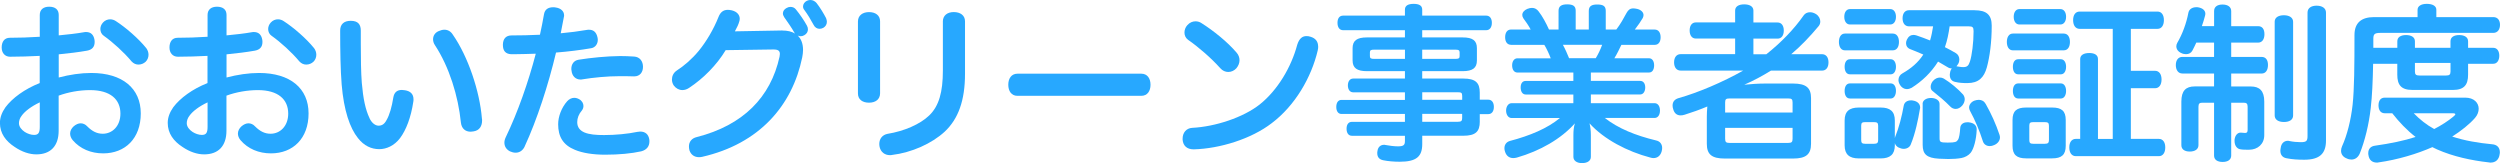 <?xml version="1.0" encoding="UTF-8"?><svg id="_レイヤー_2" xmlns="http://www.w3.org/2000/svg" viewBox="0 0 700.25 45.68"><defs><style>.cls-1{fill:#27a8ff;}</style></defs><g id="_テキスト"><g><path class="cls-1" d="M11.14,15.65c-2.68,.14-5.83,.24-8.32,.24-1.46,0-2.35-1.08-2.35-2.58,0-1.6,.75-2.73,2.3-2.73,2.4,0,5.5-.09,8.37-.28V4.18c0-1.5,1.03-2.3,2.63-2.3,1.69,0,2.68,.8,2.68,2.3v5.73c2.54-.24,5.03-.52,7.1-.89,.19-.05,.38-.05,.56-.05,1.32,0,2.11,.75,2.35,2.16,.05,.24,.05,.47,.05,.66,0,1.41-.8,2.16-2.12,2.4-2.35,.42-5.12,.75-7.94,1.03v6.49c3.05-.8,6.16-1.27,9.12-1.27,8.74,0,13.86,4.32,13.86,11.33s-4.37,11.19-10.53,11.19c-3.43,0-6.44-1.27-8.51-3.67-.52-.61-.75-1.27-.75-1.88,0-.75,.38-1.46,.99-2.02,.66-.56,1.32-.85,1.97-.85s1.32,.28,1.83,.85c1.41,1.41,2.73,2.07,4.37,2.07,2.63,0,4.93-2.11,4.93-5.64,0-3.99-2.82-6.58-8.51-6.58-2.96,0-6.11,.56-8.79,1.55v9.82c0,4.32-2.3,6.63-6.25,6.63-1.88,0-3.99-.66-6.11-2.11-2.44-1.6-4.09-3.76-4.09-6.72,0-1.5,.56-2.96,1.55-4.37,1.93-2.58,5.4-5.12,9.59-6.77v-7.61Zm0,13.02c-2.4,1.13-4.23,2.54-5.08,3.76-.52,.66-.75,1.41-.75,2.07,0,.99,.7,1.83,1.6,2.44,.8,.52,1.79,.85,2.63,.85,1.18,0,1.6-.56,1.6-2.26v-6.86Zm29.8-15.23c.42,.56,.66,1.22,.66,1.88,0,.75-.28,1.46-.8,1.97-.56,.52-1.27,.8-2.02,.8-.71,0-1.36-.28-1.93-.89-2.11-2.54-5.22-5.36-7.8-7.19-.61-.42-.94-1.13-.94-1.88,0-.61,.23-1.27,.75-1.83,.56-.61,1.27-.89,2.02-.89,.52,0,1.13,.19,1.6,.52,2.77,1.79,6.34,4.89,8.46,7.52Z"/><path class="cls-1" d="M58.14,15.65c-2.68,.14-5.83,.24-8.32,.24-1.46,0-2.35-1.08-2.35-2.58,0-1.6,.75-2.73,2.3-2.73,2.4,0,5.5-.09,8.37-.28V4.18c0-1.5,1.03-2.3,2.63-2.3,1.69,0,2.68,.8,2.68,2.3v5.73c2.54-.24,5.03-.52,7.1-.89,.19-.05,.38-.05,.56-.05,1.32,0,2.11,.75,2.35,2.16,.05,.24,.05,.47,.05,.66,0,1.41-.8,2.16-2.12,2.4-2.35,.42-5.12,.75-7.94,1.03v6.49c3.05-.8,6.16-1.27,9.12-1.27,8.74,0,13.86,4.32,13.86,11.33s-4.37,11.19-10.53,11.19c-3.43,0-6.44-1.27-8.51-3.67-.52-.61-.75-1.27-.75-1.88,0-.75,.38-1.46,.99-2.02,.66-.56,1.32-.85,1.97-.85s1.32,.28,1.83,.85c1.41,1.41,2.73,2.07,4.37,2.07,2.63,0,4.93-2.11,4.93-5.64,0-3.99-2.82-6.58-8.51-6.58-2.96,0-6.11,.56-8.79,1.55v9.82c0,4.32-2.3,6.63-6.25,6.63-1.88,0-3.99-.66-6.11-2.11-2.44-1.6-4.09-3.76-4.09-6.72,0-1.5,.56-2.96,1.55-4.37,1.93-2.58,5.4-5.12,9.59-6.77v-7.61Zm0,13.02c-2.4,1.13-4.23,2.54-5.08,3.76-.52,.66-.75,1.41-.75,2.07,0,.99,.7,1.83,1.6,2.44,.8,.52,1.79,.85,2.63,.85,1.18,0,1.6-.56,1.6-2.26v-6.86Zm29.8-15.23c.42,.56,.66,1.22,.66,1.88,0,.75-.28,1.46-.8,1.97-.56,.52-1.27,.8-2.02,.8-.71,0-1.36-.28-1.93-.89-2.11-2.54-5.22-5.36-7.8-7.19-.61-.42-.94-1.13-.94-1.88,0-.61,.23-1.27,.75-1.83,.56-.61,1.27-.89,2.02-.89,.52,0,1.13,.19,1.6,.52,2.77,1.79,6.34,4.89,8.46,7.52Z"/><path class="cls-1" d="M103.49,33.09c.61,1.32,1.6,2.11,2.54,2.11s1.65-.42,2.26-1.6c.8-1.36,1.46-3.62,1.88-6.3,.24-1.41,1.03-2.11,2.4-2.11,.23,0,.52,.05,.85,.09,1.5,.23,2.4,1.03,2.4,2.54,0,.19,0,.42-.05,.66-.66,4.42-2.02,7.94-3.71,10.2-1.64,2.16-3.85,3.1-5.83,3.1-2.21,0-4.28-.94-5.97-3.1-2.26-2.82-3.95-7.71-4.56-14.99-.33-4.04-.42-9.59-.42-15.13,0-1.74,1.03-2.73,2.96-2.73,2.07,0,2.82,1.03,2.82,2.77v3.57c0,4.14,.05,8.18,.28,11.04,.38,4.42,1.03,7.52,2.16,9.87Zm20.96-24.77c.94,0,1.79,.42,2.4,1.41,4.28,6.16,7.52,15.84,8.13,23.45,.05,.19,.05,.38,.05,.56,0,1.6-.75,2.82-2.4,3.06-.28,.05-.56,.09-.8,.09-1.5,0-2.54-.89-2.73-2.54-.75-7.47-3.29-15.65-7.28-21.71-.38-.56-.52-1.13-.52-1.64,0-.99,.56-1.88,1.6-2.3,.52-.23,1.08-.38,1.55-.38Z"/><path class="cls-1" d="M146.97,41.03c-.56,1.18-1.5,1.74-2.54,1.74-.52,0-1.08-.14-1.6-.38-.99-.52-1.55-1.36-1.55-2.44,0-.52,.14-1.03,.42-1.6,3.29-6.81,6.3-15.37,8.37-23.31-1.83,.05-3.99,.14-5.78,.14h-1.17c-1.46-.09-2.26-.89-2.26-2.58v-.14c.05-1.6,.85-2.54,2.44-2.54,2.3,0,5.31-.05,7.94-.19,.42-1.88,.8-3.81,1.13-5.73,.23-1.36,1.17-1.97,2.58-1.97,.19,0,.38,0,.61,.05,1.55,.19,2.44,1.08,2.44,2.21,0,.14,0,.28-.05,.42-.28,1.5-.56,3.05-.89,4.61,2.58-.23,5.08-.56,7.28-.94,.23-.05,.42-.05,.66-.05,1.22,0,2.02,.66,2.35,2.11,.05,.24,.09,.47,.09,.71,0,1.22-.75,2.16-1.83,2.35-3.01,.52-6.39,.94-9.87,1.22-2.16,9.07-5.31,18.8-8.79,26.32Zm16.45-11.33c0,.42-.14,.85-.42,1.22-.89,1.03-1.32,2.16-1.32,3.29,0,1.41,.71,2.3,1.97,2.87,1.41,.61,3.34,.75,5.55,.75,3.2,0,6.67-.33,9.31-.89,.28-.05,.56-.09,.8-.09,1.41,0,2.3,.75,2.54,2.11,.05,.24,.05,.47,.05,.66,0,1.32-.71,2.35-2.3,2.77-2.73,.61-6.25,.94-10.1,.94-3.38,0-6.34-.47-8.46-1.36-3.34-1.36-4.7-3.71-4.7-7.19,0-2.11,.94-4.65,2.54-6.44,.56-.61,1.27-.94,1.97-.94,.47,0,.94,.14,1.36,.38,.8,.42,1.22,1.17,1.22,1.93Zm14.19-13.86c1.6,.09,2.49,1.32,2.49,2.87s-.89,2.68-2.44,2.68h-.19c-1.17-.05-2.68-.05-3.99-.05-3.34,0-7.33,.38-10.39,.89-.19,.05-.33,.05-.47,.05-1.41,0-2.4-.99-2.54-2.54-.05-.14-.05-.33-.05-.47,0-1.18,.61-2.3,2.02-2.54,3.48-.56,7.85-.99,11.61-1.03,1.27,0,2.58,.05,3.95,.14Z"/><path class="cls-1" d="M219.11,8.55c1.46,0,2.68,.28,3.57,.85-.05-.09-.14-.19-.19-.28-.75-1.36-1.93-3.01-2.82-4.28-.23-.38-.38-.71-.38-1.08,0-.61,.38-1.17,.99-1.5,.38-.23,.75-.33,1.13-.33,.61,0,1.17,.23,1.55,.75,1.08,1.32,2.3,3.1,3.06,4.51,.19,.33,.28,.71,.28,1.03,0,.66-.33,1.27-1.03,1.65-.33,.19-.66,.28-.99,.28-.28,0-.61-.05-.85-.19,.99,.94,1.5,2.3,1.5,4.04,0,.66-.09,1.32-.23,2.07-2.77,13.44-11.94,24.2-28.06,27.87-.28,.05-.56,.09-.85,.09-1.27,0-2.26-.66-2.68-1.93-.09-.38-.14-.71-.14-1.08,0-1.27,.75-2.3,2.21-2.63,12.92-3.29,20.68-11.14,23.17-22.51,.05-.28,.09-.52,.09-.75,0-.89-.47-1.27-1.79-1.27l-13.39,.19c-2.49,4.14-6.25,7.94-10.25,10.57-.61,.42-1.27,.61-1.88,.61-.94,0-1.79-.47-2.4-1.27-.33-.47-.52-1.08-.52-1.69,0-.94,.42-1.88,1.32-2.49,2.11-1.36,4.28-3.24,6.16-5.5,2.11-2.58,4.18-6.02,5.59-9.59,.52-1.27,1.32-1.93,2.58-1.93,.33,0,.71,.05,1.13,.14,1.5,.38,2.21,1.32,2.21,2.35,0,.28-.05,.56-.14,.8-.19,.71-.61,1.65-1.22,2.73l13.25-.24Zm7.9-8.55c.66,0,1.27,.33,1.74,.89,.99,1.27,1.97,2.91,2.63,4.18,.14,.38,.23,.71,.23,1.03,0,.75-.38,1.32-.99,1.69-.38,.19-.7,.28-1.08,.28-.66,0-1.32-.38-1.69-1.17-.7-1.32-1.69-2.96-2.54-4.09-.28-.33-.38-.66-.38-.99,0-.66,.42-1.27,1.08-1.6,.33-.14,.66-.23,.99-.23Z"/><path class="cls-1" d="M246.51,26.13c0,1.69-1.27,2.63-3.1,2.63s-3.1-.89-3.1-2.58V6.02c0-1.69,1.32-2.63,3.1-2.63s3.1,.89,3.1,2.58V26.13Zm17.58-20.07c0-1.74,1.27-2.68,3.06-2.68s3.15,.89,3.15,2.58v14.71c0,7.47-1.88,12.64-5.69,16.21-3.62,3.34-9.26,5.87-14.8,6.53-.19,.05-.33,.05-.52,.05-1.46,0-2.58-.85-2.91-2.3-.05-.28-.09-.56-.09-.85,0-1.41,.85-2.54,2.3-2.82,4.65-.75,9.12-2.68,11.7-5.17,2.73-2.63,3.81-6.58,3.81-12.55V6.06Z"/><path class="cls-1" d="M284.96,26.84c-1.64,0-2.54-1.32-2.54-3.1s.89-3.1,2.58-3.1h34.68c1.69,0,2.58,1.32,2.58,3.1s-.89,3.1-2.58,3.1h-34.73Z"/><path class="cls-1" d="M369.23,13.02c0,.38-.05,.71-.14,1.13-1.79,7.57-6.34,15.42-12.88,20.35-5.73,4.42-14.57,7.14-21.81,7.33h-.09c-1.83,0-2.91-.99-3.06-2.68v-.33c0-1.6,.99-2.91,2.68-3.01,6.49-.33,14.29-2.91,18.89-6.53,5.08-4.04,8.88-10.53,10.53-16.73,.56-1.79,1.46-2.44,2.58-2.44,.38,0,.8,.05,1.17,.19,1.41,.42,2.11,1.36,2.11,2.73Zm-22.84,1.74c.56,.66,.8,1.41,.8,2.11,0,.8-.33,1.6-.89,2.26-.61,.66-1.41,1.03-2.26,1.03-.8,0-1.6-.33-2.26-1.08-2.44-2.73-6.02-5.87-9.02-7.94-.7-.52-.99-1.27-.99-2.02s.28-1.5,.8-2.07c.66-.75,1.5-1.08,2.3-1.08,.61,0,1.22,.19,1.69,.52,3.29,2.07,7.33,5.31,9.82,8.27Z"/><path class="cls-1" d="M414.49,34.07c0,2.77-1.17,3.95-4.61,3.95h-11.51v2.35c0,3.52-1.69,4.93-6.3,4.93-1.55,0-3.34-.14-4.65-.42-.94-.19-1.65-.75-1.65-1.97,0-.19,0-.38,.05-.56,.14-1.27,.99-1.79,1.83-1.79,.14,0,.28,0,.42,.05,1.03,.19,2.4,.38,3.48,.38,1.55,0,1.97-.33,1.97-1.5v-1.46h-14.85c-.94,0-1.5-.75-1.5-1.97s.56-1.93,1.5-1.93h14.85v-2.21h-17.77c-.94,0-1.46-.8-1.46-1.97s.52-1.97,1.46-1.97h17.77v-2.12h-14.48c-.94,0-1.5-.8-1.5-1.93s.56-1.93,1.5-1.93h14.48v-2.07h-10.67c-2.77,0-3.99-.89-3.99-3.01v-3.43c0-2.11,1.22-3.01,3.99-3.01h10.67v-2.02h-17.29c-1.03,0-1.6-.8-1.6-2.07s.56-2.02,1.6-2.02h17.29v-1.69c0-1.13,.94-1.6,2.44-1.6s2.4,.47,2.4,1.6v1.69h17.91c1.03,0,1.6,.8,1.6,2.02s-.56,2.07-1.6,2.07h-17.91v2.02h11.33c2.82,0,3.99,.89,3.99,3.01v3.43c0,2.11-1.17,3.01-3.99,3.01h-11.33v2.07h11.51c3.43,0,4.61,1.17,4.61,3.95v1.97h2.4c.94,0,1.55,.75,1.55,2.02s-.61,2.02-1.55,2.02h-2.4v2.11Zm-29.61-20.16c-.85,0-1.17,.14-1.17,.75v1.08c0,.61,.33,.75,1.17,.75h8.65v-2.58h-8.65Zm22.79,2.58c.85,0,1.17-.14,1.17-.75v-1.08c0-.61-.33-.75-1.17-.75h-9.31v2.58h9.31Zm1.88,10.29c0-.8-.28-.94-1.22-.94h-9.96v2.12h11.19v-1.17Zm-.14,5.12h-11.04v2.21h9.96c.94,0,1.22-.23,1.22-1.03v-1.17h-.14Z"/><path class="cls-1" d="M423.24,12.55c-1.03,0-1.65-.8-1.65-2.12s.61-2.16,1.65-2.16h5.5c-.56-1.08-1.36-2.21-2.02-3.1-.23-.33-.33-.66-.33-.99,0-.66,.52-1.32,1.41-1.69,.47-.19,.94-.28,1.32-.28,.8,0,1.41,.38,1.88,1.03,1.03,1.32,2.07,3.24,2.87,5.03h2.68V3.01c0-1.32,.89-1.79,2.4-1.79,1.65,0,2.4,.47,2.4,1.79v5.26h3.67V3.05c0-1.36,.85-1.79,2.35-1.79,1.65,0,2.4,.42,2.4,1.79v5.22h2.96c1.13-1.46,2.12-3.24,2.87-4.65,.47-.85,.99-1.27,1.88-1.27,.28,0,.66,.05,1.08,.14,1.17,.28,1.79,.99,1.79,1.74,0,.28-.09,.56-.23,.85-.56,.94-1.32,2.07-2.21,3.2h5.59c1.03,0,1.64,.85,1.64,2.16s-.61,2.12-1.64,2.12h-9.35c-.61,1.27-1.22,2.54-1.97,3.76h9.73c.89,0,1.41,.85,1.41,1.97,0,1.22-.52,2.02-1.41,2.02h-16.31v2.35h13.82c.89,0,1.41,.75,1.41,1.83s-.52,1.97-1.41,1.97h-13.82v2.44h17.86c.94,0,1.5,.89,1.5,2.07s-.56,2.07-1.5,2.07h-13.96c3.81,2.96,8.55,4.89,14.38,6.3,1.13,.24,1.69,1.08,1.69,2.12,0,.28-.05,.61-.14,.94-.33,1.18-1.13,1.88-2.3,1.88-.24,0-.56-.05-.85-.14-6.44-1.69-12.97-5.08-17.06-9.59,.24,.89,.38,2.07,.38,3.24v6.16c0,1.03-.89,1.74-2.49,1.74-1.46,0-2.4-.71-2.4-1.74v-6.11c0-1.17,.09-2.26,.42-3.29-3.9,4.37-9.73,7.71-16.26,9.59-.38,.09-.71,.14-.99,.14-1.13,0-1.93-.61-2.3-1.74-.14-.38-.19-.7-.19-1.03,0-.99,.56-1.74,1.5-2.02,5.69-1.5,10.53-3.52,14.05-6.44h-13.58c-.85,0-1.5-.89-1.5-2.07s.66-2.07,1.5-2.07h17.34v-2.44h-13.35c-.94,0-1.41-.89-1.41-1.97s.47-1.83,1.41-1.83h13.35v-2.35h-15.65c-.94,0-1.5-.8-1.5-2.02,0-1.13,.56-1.97,1.5-1.97h9.31c-.47-1.27-1.08-2.58-1.79-3.76h-9.31Zm14.52,0c.66,1.17,1.22,2.49,1.74,3.76h7.47c.71-1.17,1.32-2.44,1.79-3.76h-11Z"/><path class="cls-1" d="M494.77,15.18c4.04-3.2,7.71-6.96,10.43-10.86,.42-.61,1.08-.89,1.79-.89,.52,0,1.03,.14,1.6,.47,.85,.52,1.27,1.32,1.27,2.11,0,.47-.14,.94-.47,1.32-2.35,2.82-4.84,5.45-7.66,7.85h8.6c1.17,0,1.83,.89,1.83,2.3s-.66,2.3-1.83,2.3h-14.29c-2.4,1.5-4.89,2.82-7.47,3.95,1.88-.19,3.99-.33,5.87-.33h7.8c3.67,0,5.03,1.22,5.03,4.09v12.78c0,2.91-1.36,4.14-5.03,4.14h-19.13c-3.71,0-5.03-1.22-5.03-4.14v-7.57c0-.85,.05-1.88,.14-2.87-2.11,.89-4.23,1.64-6.34,2.3-.42,.14-.8,.19-1.13,.19-.99,0-1.74-.52-2.07-1.69-.14-.38-.19-.75-.19-1.08,0-1.03,.56-1.74,1.69-2.07,5.36-1.5,12.36-4.46,18.09-7.71h-17.53c-1.13,0-1.83-.89-1.83-2.3s.7-2.3,1.83-2.3h15.27v-4.37h-11c-1.03,0-1.74-.8-1.74-2.26s.71-2.26,1.74-2.26h11V2.96c0-1.13,.99-1.74,2.54-1.74s2.58,.61,2.58,1.74v3.34h6.77c1.03,0,1.74,.8,1.74,2.26s-.71,2.26-1.74,2.26h-6.77v4.37h3.62Zm7.33,16.35v-2.82c0-.94-.28-1.13-1.22-1.13h-16.45c-.94,0-1.22,.19-1.22,1.13v2.82h18.89Zm-18.89,7.33c0,.94,.28,1.17,1.22,1.17h16.45c.94,0,1.22-.23,1.22-1.17v-3.05h-18.89v3.05Z"/><path class="cls-1" d="M516.77,14.1c-1.13,0-1.69-1.03-1.69-2.35s.56-2.35,1.69-2.35h13.39c1.18,0,1.74,1.03,1.74,2.35s-.56,2.35-1.74,2.35h-13.39Zm1.41-7.24c-.99,0-1.6-.89-1.6-2.16s.61-2.16,1.6-2.16h11.28c.99,0,1.6,.89,1.6,2.16s-.61,2.16-1.6,2.16h-11.28Zm0,13.96c-1.03,0-1.5-.94-1.5-2.12s.47-2.11,1.5-2.11h11.42c.94,0,1.46,.94,1.46,2.11s-.52,2.12-1.46,2.12h-11.42Zm0,6.77c-1.03,0-1.5-.94-1.5-2.12s.47-2.11,1.5-2.11h11.42c.94,0,1.46,.89,1.46,2.07s-.52,2.16-1.46,2.16h-11.42Zm12.64,10.81c1.08-2.63,1.93-6.02,2.4-8.74,.19-1.08,1.03-1.55,2.07-1.55,.19,0,.33,0,.52,.05,1.22,.19,2.02,.89,2.02,1.97,0,.09,0,.19-.05,.33-.52,3.15-1.32,6.96-2.58,10.01-.28,.75-1.08,1.22-1.97,1.22-.47,0-.94-.14-1.46-.38-.52-.28-.89-.71-1.03-1.22v.61c0,2.54-1.32,3.67-3.95,3.67h-6.16c-2.63,0-3.95-1.13-3.95-3.67v-6.96c0-2.54,1.32-3.62,3.95-3.62h6.16c2.63,0,3.95,1.08,3.95,3.62v4.94l.09-.28Zm-4.75-3.2c0-.8-.33-.99-1.13-.99h-2.54c-.8,0-1.08,.19-1.08,.99v4.04c0,.8,.28,1.03,1.08,1.03h2.54c.8,0,1.13-.23,1.13-1.03v-4.04Zm27.02-32.33c3.38,0,4.79,1.32,4.79,4.32,0,4.61-.56,8.74-1.36,11.66-.8,2.87-2.3,4.42-5.45,4.42-1.27,0-2.3-.05-3.43-.33-.94-.19-1.5-.85-1.5-1.97,0-.14,0-.28,.05-.47,.05-.56,.23-.99,.52-1.32-.38,0-.75-.09-1.13-.33-.85-.52-1.79-1.08-2.73-1.6-1.97,3.15-4.56,5.55-7.38,7.33-.42,.23-.89,.38-1.36,.38-.75,0-1.5-.42-1.97-1.27-.28-.47-.38-.89-.38-1.32,0-.75,.42-1.46,1.13-1.83,2.4-1.36,4.37-3.01,5.83-5.26-1.27-.56-2.54-1.08-3.62-1.5-.8-.28-1.22-.94-1.22-1.69,0-.33,.09-.66,.24-.99,.42-.89,1.08-1.32,1.83-1.32,.28,0,.56,.05,.85,.14,1.17,.38,2.49,.89,3.81,1.41,.42-1.32,.61-2.58,.85-3.95h-6.72c-1.18,0-1.83-.89-1.83-2.26s.66-2.26,1.83-2.26h18.38Zm-14.57,26.22c0-.94,.94-1.65,2.35-1.65s2.4,.71,2.4,1.65v9.49c0,1.17,.09,1.36,2.26,1.36s2.49-.19,2.87-.75c.38-.52,.56-1.88,.66-3.34,.05-.89,.71-1.6,1.97-1.6h.38c1.69,.19,2.26,1.03,2.26,1.97v.09c-.09,2.68-.8,5.4-1.69,6.49-.61,.75-1.6,1.27-2.58,1.46-1.08,.19-2.26,.28-3.67,.28-.8,0-1.69-.05-2.63-.09-3.48-.19-4.56-1.32-4.56-3.85v-11.51Zm11.33-2.63c.28,.38,.47,.85,.47,1.32,0,.61-.24,1.22-.66,1.74-.56,.66-1.22,.99-1.88,.99-.56,0-1.08-.23-1.5-.66-1.5-1.55-3.15-2.91-4.98-4.37-.38-.28-.52-.7-.52-1.17,0-.56,.23-1.13,.61-1.6,.61-.71,1.32-.99,1.97-.99,.38,0,.75,.09,1.08,.28,1.93,1.17,4,2.91,5.4,4.46Zm-3.76-19.08c-.28,2.02-.66,3.95-1.32,5.83,1.13,.56,2.16,1.13,3.1,1.69,.61,.38,.94,1.03,.94,1.79,0,.38-.09,.8-.33,1.22-.14,.24-.33,.47-.47,.66,.7,.09,1.17,.23,1.88,.23,1.08,0,1.5-.38,1.88-1.55,.56-1.65,1.03-5.31,1.03-8.51,0-1.13-.28-1.36-1.36-1.36h-5.36Zm8.18,20.58c.8,0,1.5,.38,1.93,1.17,1.55,2.73,2.82,5.55,3.85,8.6,.09,.23,.14,.52,.14,.75,0,.89-.61,1.74-1.64,2.16-.42,.19-.8,.28-1.22,.28-.89,0-1.65-.47-1.93-1.36-.94-2.96-2.16-5.88-3.62-8.55-.14-.28-.24-.61-.24-.89,0-.8,.61-1.6,1.5-1.93,.42-.14,.85-.23,1.22-.23Z"/><path class="cls-1" d="M563.81,14.1c-1.13,0-1.69-1.03-1.69-2.35s.56-2.35,1.69-2.35h14.24c1.18,0,1.74,1.03,1.74,2.35s-.56,2.35-1.74,2.35h-14.24Zm14.8,26.74c0,2.54-1.17,3.52-3.81,3.52h-7.28c-2.63,0-3.81-.99-3.81-3.52v-7.24c0-2.54,1.17-3.48,3.81-3.48h7.28c2.63,0,3.81,.94,3.81,3.48v7.24Zm-13.3-20.02c-1.03,0-1.5-.94-1.5-2.12s.47-2.11,1.5-2.11h11.94c.94,0,1.46,.94,1.46,2.11s-.52,2.12-1.46,2.12h-11.94Zm0,6.77c-1.03,0-1.5-.94-1.5-2.12s.47-2.11,1.5-2.11h11.94c.94,0,1.46,.94,1.46,2.11s-.52,2.12-1.46,2.12h-11.94Zm.33-20.73c-.99,0-1.6-.89-1.6-2.16s.61-2.16,1.6-2.16h11.47c.99,0,1.6,.89,1.6,2.16s-.61,2.16-1.6,2.16h-11.47Zm8.27,28.34c0-.8-.33-.99-1.13-.99h-3.29c-.8,0-1.08,.19-1.08,.99v4.04c0,.8,.28,1.03,1.08,1.03h3.29c.8,0,1.13-.23,1.13-1.03v-4.04Zm8.6-27.12c-1.17,0-1.83-.99-1.83-2.44s.66-2.4,1.83-2.4h21.81c1.13,0,1.79,.94,1.79,2.4s-.66,2.44-1.79,2.44h-7.47v11.75h6.77c1.18,0,1.83,.99,1.83,2.44s-.66,2.44-1.83,2.44h-6.77v14.19h7.85c1.13,0,1.79,.94,1.79,2.4s-.66,2.44-1.79,2.44h-23.26c-1.17,0-1.83-.99-1.83-2.44s.66-2.4,1.83-2.4h1.22V16.54c0-1.13,1.03-1.69,2.54-1.69s2.44,.56,2.44,1.69v22.37h4.14V8.08h-9.26Z"/><path class="cls-1" d="M624.96,43.57c0,1.17-.94,1.79-2.4,1.79s-2.4-.61-2.4-1.79v-14.8h-3.29c-.75,0-1.08,.23-1.08,1.13v10.76c0,1.18-1.03,1.79-2.44,1.79s-2.35-.61-2.35-1.79v-12.22c0-3.01,1.27-4.23,3.71-4.23h5.45v-3.62h-8.88c-1.17,0-1.83-.99-1.83-2.35s.66-2.3,1.83-2.3h8.88v-4h-4.98c-.33,.75-.71,1.5-1.08,2.21-.33,.66-.99,1.03-1.79,1.03-.42,0-.89-.09-1.36-.33-.85-.38-1.36-1.08-1.36-1.88,0-.33,.09-.66,.28-.99,1.41-2.4,2.54-5.45,3.1-8.41,.19-.99,1.08-1.55,2.21-1.55,.23,0,.42,0,.61,.05,1.22,.23,1.93,.89,1.93,1.79,0,.19-.05,.38-.09,.56-.24,.99-.56,1.93-.89,2.91h3.43V3.1c0-1.22,.94-1.83,2.35-1.83s2.44,.61,2.44,1.83V7.33h7.52c1.17,0,1.79,.8,1.79,2.26,0,1.36-.61,2.35-1.79,2.35h-7.52v4h8.51c1.17,0,1.79,.85,1.79,2.26s-.61,2.4-1.79,2.4h-8.51v3.62h5.5c2.44,0,3.76,1.22,3.76,4.23v9.4c0,2.49-1.83,4.09-4.28,4.09-1.08,0-1.74,0-2.49-.14-.8-.14-1.55-.94-1.55-2.3v-.38c.14-1.22,.85-1.97,1.64-1.97h.19c.38,.05,.8,.09,1.13,.09,.52,0,.7-.28,.7-.85v-6.49c0-.89-.33-1.13-1.08-1.13h-3.52v14.8Zm17.34-11.23c0,1.22-1.03,1.83-2.58,1.83s-2.58-.66-2.58-1.83V6.06c0-1.17,1.08-1.79,2.58-1.79s2.58,.66,2.58,1.83v26.22Zm9.21,7c0,3.67-1.74,5.4-6.11,5.4-1.69,0-3.34-.09-4.98-.42-1.03-.19-1.69-.89-1.69-2.11,0-.24,.05-.47,.09-.75,.14-1.32,.99-2.02,1.97-2.02,.14,0,.28,0,.42,.05,1.08,.23,2.21,.33,3.2,.33,1.65,0,1.93-.33,1.93-1.79V3.52c0-1.22,.99-1.93,2.54-1.93s2.63,.7,2.63,1.93V39.34Z"/><path class="cls-1" d="M698.37,4.79c1.27,0,1.88,.94,1.88,2.16s-.61,2.26-1.88,2.26h-31.53c-1.74,0-2.07,.33-2.07,1.69v2.49h6.72v-1.83c0-1.13,.94-1.74,2.44-1.74s2.49,.61,2.49,1.74v1.83h9.96v-1.83c0-1.13,.94-1.74,2.44-1.74s2.49,.61,2.49,1.74v1.83h7.05c1.13,0,1.69,.99,1.69,2.21s-.56,2.26-1.69,2.26h-7.05v3.05c0,2.82-1.08,4.28-4.23,4.28h-11.37c-3.2,0-4.23-1.46-4.23-4.28v-3.05h-6.77c-.09,4.93-.28,9.12-.66,12.31-.52,4.79-1.69,9.35-3.06,12.78-.47,1.13-1.32,1.74-2.35,1.74-.42,0-.89-.09-1.36-.33-.99-.38-1.55-1.17-1.55-2.11,0-.42,.09-.85,.28-1.27,1.41-3.1,2.49-7.38,2.96-11.66,.47-4.37,.52-10.95,.52-19.5,0-3.48,1.97-5.03,5.5-5.03h12.17V2.73c0-1.03,1.03-1.65,2.58-1.65,1.65,0,2.68,.61,2.68,1.65v2.07h15.93Zm-30.41,26.93c-1.18,0-1.74-.94-1.74-2.21s.56-2.16,1.74-2.16h22.56c2.44,0,3.76,1.46,3.76,3.1,0,.85-.33,1.79-1.03,2.58-1.55,1.79-3.95,3.67-6.39,5.22,3.43,1.13,7.24,1.79,11.19,2.16,1.32,.09,2.16,.89,2.16,2.21,0,.14,0,.33-.05,.52-.19,1.65-1.22,2.4-2.54,2.4-.14,0-.28,0-.47-.05-4.98-.56-10.01-1.65-14.48-3.62-.47-.24-.94-.42-1.36-.66-4.28,1.88-9.68,3.52-15.09,4.28-.19,.05-.33,.05-.47,.05-1.22,0-2.16-.66-2.35-2.11-.05-.19-.05-.33-.05-.52,0-1.27,.75-1.97,1.93-2.11,4.28-.61,7.99-1.36,11.33-2.44-2.49-1.93-4.61-4.18-6.53-6.63h-2.11Zm8.13,0c1.69,1.74,3.57,3.24,5.73,4.42,2.02-1.03,3.95-2.3,5.31-3.43,.42-.33,.61-.56,.61-.71,0-.19-.28-.28-.89-.28h-10.76Zm.33-14.1v2.4c0,.89,.33,1.13,1.27,1.13h7.43c.94,0,1.27-.24,1.27-1.13v-2.4h-9.96Z"/></g></g></svg>